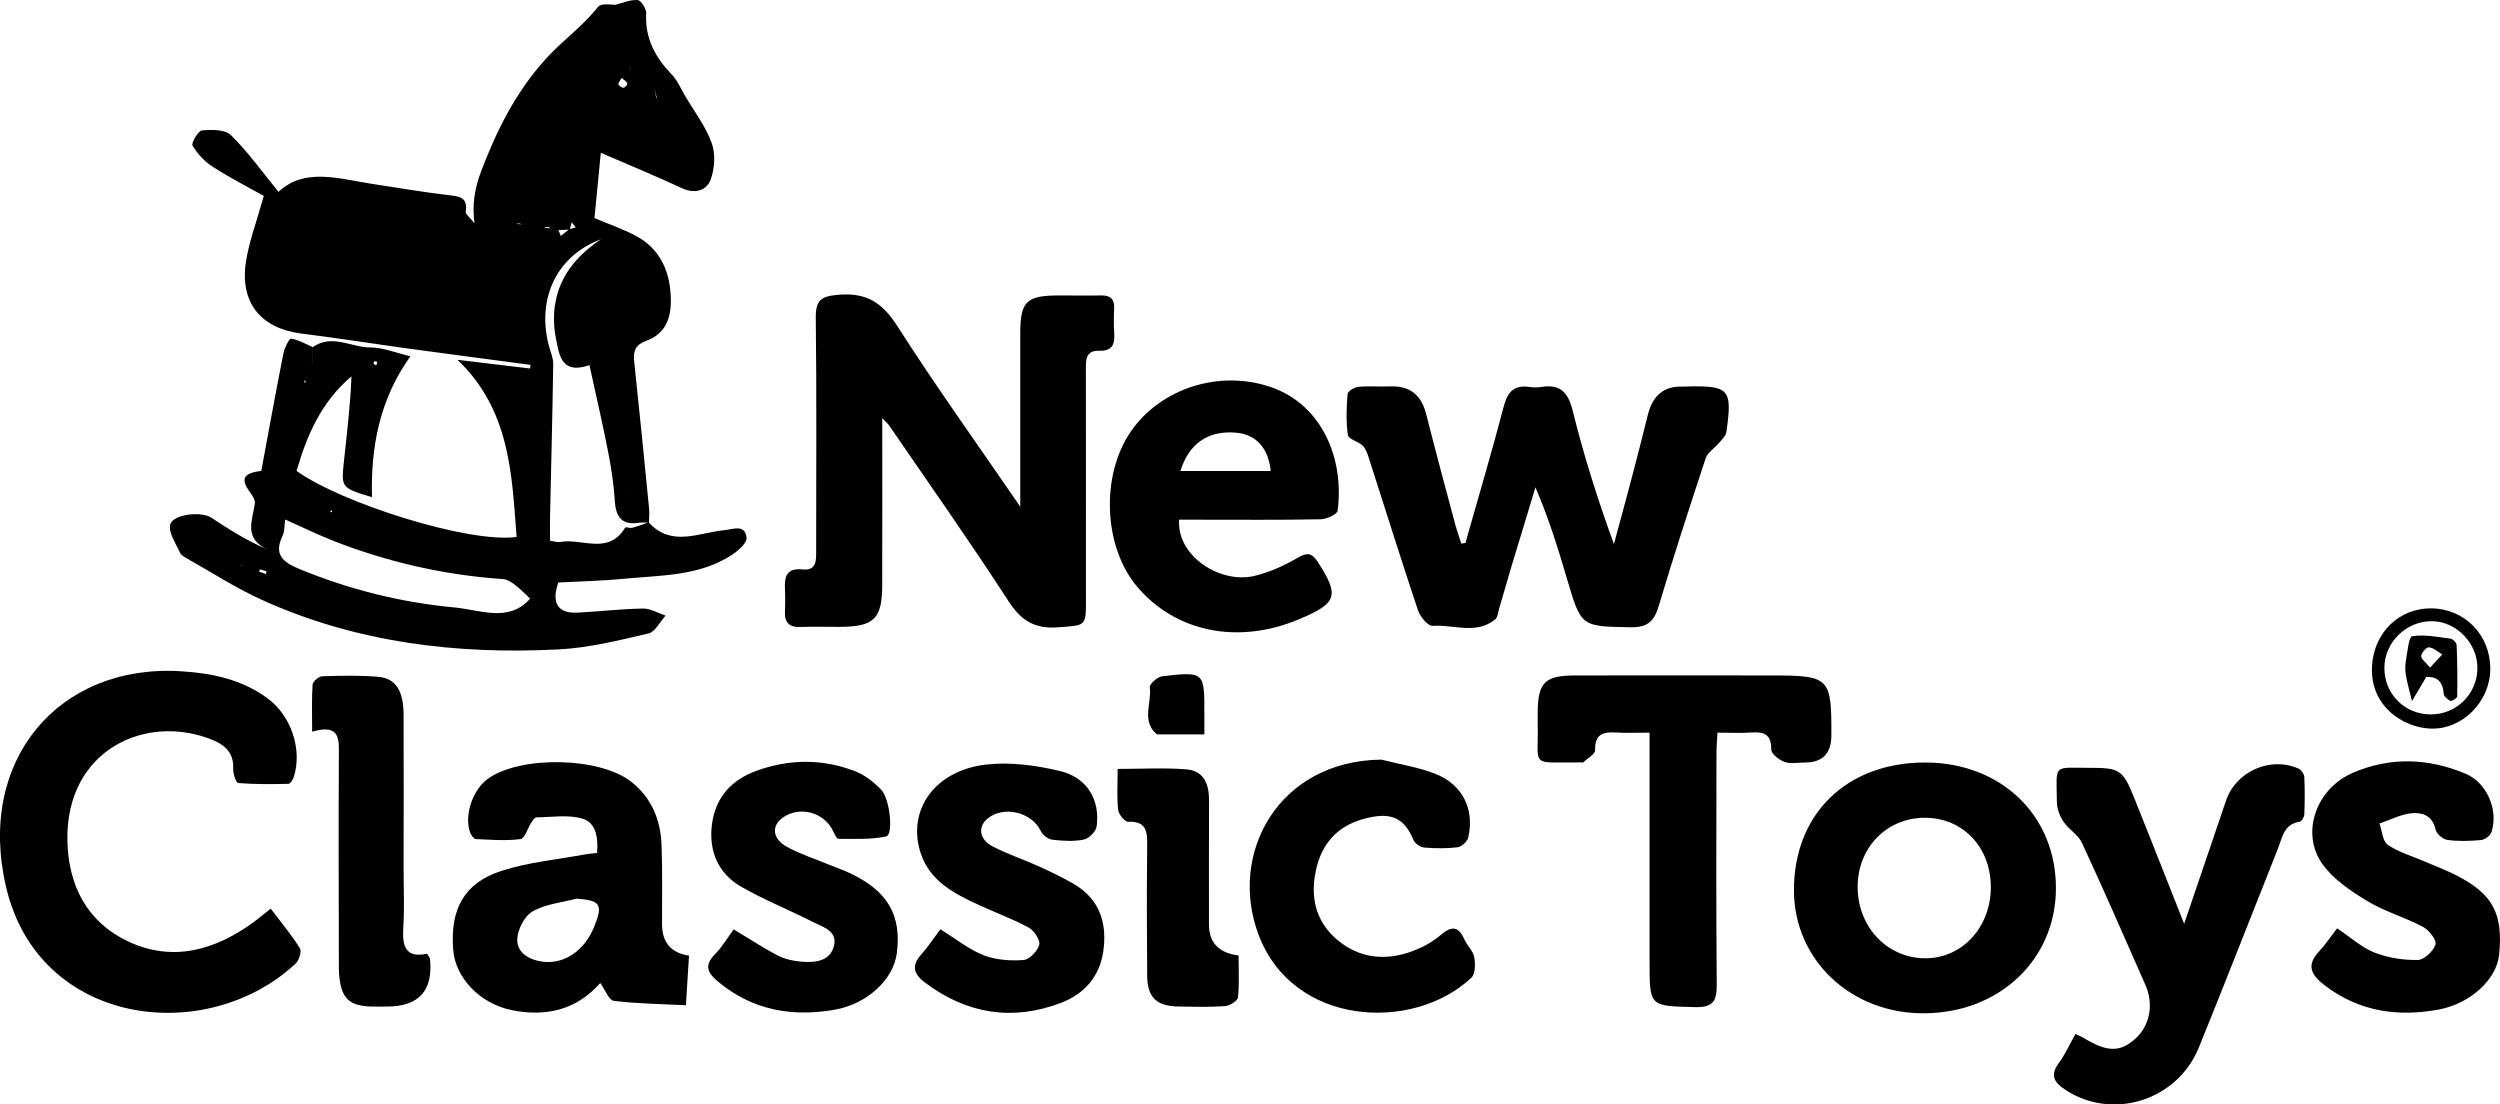 <svg xmlns="http://www.w3.org/2000/svg" version="1.1" viewBox="0 0 665.77 294.12"><g><g id="Laag_1"><g id="fDuoa1"><g><path d="M83.35 92.41c5.14-3.58 10.28.17 15.42.13 3.15-.02 6.31 1.34 10.53 2.34-8.01 11.14-10.64 23.91-10.23 37.53-8.17-2.49-8.23-2.5-7.49-9.45.8-7.52 1.73-15.02 2.02-22.73-7.99 6.73-11.87 15.64-14.62 25.18 11.83 8.52 45.76 19.33 58.59 17.59-1.26-16.85-1.75-33.81-15.74-47.18 6.44.77 12.89 1.55 19.33 2.32l.12-.97c-10.76-1.43-21.53-2.84-32.29-4.31-9.56-1.31-19.09-2.83-28.67-4.02-10.82-1.35-16.51-8.21-14.82-19.15.83-5.4 2.83-10.62 4.75-17.52-3.71-2.08-8.79-4.69-13.59-7.75-2.16-1.38-4.09-3.45-5.38-5.64-.41-.69 1.49-3.94 2.52-4.04 2.57-.25 6.15-.28 7.7 1.25 4.52 4.44 8.25 9.69 12.67 15.1 6.91-6.52 15.97-3.5 24.88-2.13 6.75 1.03 13.48 2.19 20.26 2.99 2.95.35 5.38.5 4.71 4.49-.09.55.96 1.3 2.35 3.04-1.06-7.79 1.43-13.25 3.86-19.09 4.63-11.13 10.79-21.22 19.56-29.11 3.38-3.04 6.65-5.95 9.52-9.48.74-.9 2.91-.63 4.49-.51 2.01-.49 4.05-1.42 6.02-1.27.88.07 2.34 2.33 2.27 3.52-.38 6.67 2.41 11.77 6.87 16.38 1.46 1.51 2.31 3.62 3.4 5.47 2.47 4.2 5.53 8.18 7.17 12.69 1.06 2.89.81 6.83-.29 9.77-1.09 2.9-4.13 3.88-7.59 2.28-7.07-3.27-14.27-6.25-21.65-9.44-.6 6.19-1.13 11.63-1.69 17.38 3.96 1.69 7.82 2.97 11.31 4.9 5.88 3.24 8.53 8.74 8.97 15.23.37 5.43-.64 10.48-6.61 12.62-2.72.98-3.39 2.66-3.1 5.35 1.39 13.05 2.68 26.11 3.97 39.17.13 1.28-.01 2.59-.03 3.88-.83-.01-1.68-.15-2.49-.02-4.76.78-6.36-1.51-6.62-5.99-.26-4.47-.99-8.94-1.85-13.35-1.46-7.44-3.19-14.82-4.89-22.63-6.37 2.21-7.75-1.23-8.57-5.33-.32-1.63-.68-3.26-.8-4.91-.75-10.29 4.09-17.69 12.41-23.25-11.71 4.36-17.16 15.74-13.83 28.38.42 1.6 1.17 3.22 1.15 4.82-.2 13.62-.56 27.23-.85 40.85-.04 2.08 0 4.16 0 6.21 1.34.19 2.03.46 2.65.34 5.8-1.11 12.91 3.62 17.35-3.83.15-.26 1.28.2 1.88.04 1.49-.39 2.93-.95 4.39-1.44 6.07 6.68 13.25 2.75 20.08 2.09 2.35-.23 5.58-1.71 5.99 1.99.15 1.4-2.27 3.52-3.96 4.62-8.63 5.61-18.67 5.36-28.37 6.3-5.94.58-11.93.7-17.82 1.02-1.88 5.53-.09 8.3 5.16 8.02 5.81-.31 11.62-.99 17.43-1.09 1.98-.03 3.99 1.22 5.99 1.89-1.51 1.65-2.78 4.34-4.58 4.76-7.85 1.82-15.81 3.81-23.81 4.23-27.25 1.41-53.92-1.78-79.05-13.16-6.94-3.14-13.41-7.34-20.08-11.09-.71-.4-1.56-.93-1.86-1.62-1.06-2.41-3.03-5.17-2.55-7.32.63-2.82 8.3-3.66 10.96-1.89 4.7 3.12 9.45 6.15 15.11 8.53-6.68-2.94-4.12-7.85-3.52-12.32.12-.88-.58-2-1.17-2.81-2.71-3.69-2.05-5.22 2.89-5.87 1.93-10.38 3.83-20.86 5.89-31.3.29-1.45 1.56-3.99 2.04-3.91 2.02.33 3.91 1.45 5.85 2.3l-.24 4.42c-.32.24-.64.48-.05.04-.51.55-.22.24.07-.08l.24-4.42Zm84.39-74.26-.2-.15.12.15c.34.43.68.86 1.01 1.3.82.96 1.63 1.92 2.5 2.88.57.3 1.15.6 1.72.9.5.22.99.43 1.49.65.14.74.27 1.49.38 2.21.07.03.15.06.22.09-.02 0-.04-.01-.06-.02-.18-.79-.36-1.58-.54-2.35l-1.59-.48-1.73-1.07c-.8-.89-1.6-1.78-2.4-2.69-.3-.47-.61-.94-.91-1.41ZM64.01 150.56l.71-.06h-.74v-.88c0 .32.02.63.03.94Zm87.7-89.42c-.99.05-1.99.09-2.98.14.2.52.41 1.03.61 1.55.76-.6 1.51-1.2 2.27-1.8.57-.16 1.14-.31 1.71-.47l-1.06-1.34-.54 1.92Zm-75.76 77.22c-.25 1.74-.14 3.18-.69 4.3-2.35 4.87-.13 6.96 4.29 8.79 13.34 5.53 27.2 8.98 41.5 10.32 6.85.64 14.47 4.12 20.13-2.36-1.36-1.26-2.61-2.57-4.03-3.65-.92-.7-2.06-1.46-3.15-1.54-15.56-1.06-30.59-4.48-45.1-10.14-4.3-1.68-8.45-3.72-12.96-5.74Zm89.61-117.61c-.43.79-1 1.4-.87 1.7.19.44.89.93 1.36.92.38-.01 1.08-.81 1.01-1.14-.09-.46-.76-.8-1.5-1.48ZM70.78 152.87c.08-.25.16-.5.23-.74-.6-.17-1.2-.33-1.8-.5-.06.21-.13.41-.19.62l1.75.62Zm68.27-93.15c-.47-.11-.72-.21-.97-.22-.18 0-.36.09-.54.15l1.51.07Zm29.01 71.74c.15.62.08.31 0 0 .02.32.04.64 0 0ZM146.41 60.8c0-.09.01-.17.02-.26l-1.3-.09c0 .08-.01.15-.02.23.43.04.86.07 1.3.11Zm-16.04-2.07c.6-.13.3-.06 0 0 .3-.02.61-.05 0 0Zm-49.31 42.66c-.01.15-.04.3-.02.44 0 .03.2.03.31.04.01-.15.04-.3.02-.45 0-.03-.2-.03-.3-.04Zm18.71-5.23c-.11.23-.37.56-.29.68.13.21.46.29.71.42.09-.26.29-.55.25-.78-.03-.15-.43-.22-.66-.32Zm-11.45 39.78c-.1.03-.24.03-.28.09-.06.11-.05.26-.07.39.17-.04.33-.07.5-.11-.05-.12-.1-.24-.15-.37ZM271.7 134.91V89.04c0-8.84 1.56-10.37 10.51-10.36 3.67 0 7.33.07 11-.01 2.56-.06 3.63 1.03 3.5 3.58-.11 2.16-.12 4.34.02 6.5.2 2.97-.53 4.78-4.04 4.66-3.73-.13-3.51 2.72-3.51 5.28.01 20.33.02 40.66.02 60.99 0 7.24-.03 6.81-7.42 7.38-6.28.48-9.87-1.81-13.28-7.07-10.22-15.79-21.08-31.15-31.7-46.67-.34-.5-.83-.89-1.85-1.96 0 15.36.04 29.92-.01 44.48-.03 9.01-2.16 11.04-11.3 11.1-3.5.02-7-.11-10.5.03-3.04.12-4.24-1.24-4.1-4.17.09-2 .1-4 0-6-.19-3.34.57-5.58 4.64-5.16 3.83.4 3.67-2.39 3.67-4.98 0-20.66.15-41.33-.1-61.98-.06-4.86 1.49-5.81 6.16-6.19 7.44-.6 11.61 2.17 15.58 8.38 10.2 15.96 21.26 31.36 32.71 48.06ZM390.25 144.6c3.44-12.14 7.04-24.24 10.23-36.45 1.04-3.97 2.89-5.69 6.93-5.09.98.15 2.02.16 2.99 0 5.11-.83 7.2 1.37 8.44 6.39 2.94 11.89 6.65 23.6 10.96 35.45 1.62-6.02 3.27-12.04 4.86-18.07 1.44-5.46 2.82-10.94 4.19-16.42 1.2-4.78 3.96-7.59 9.14-7.46.33 0 .67-.01 1-.02 11.56-.3 12.42.63 10.75 12.17-.15 1.05-1.24 2-2 2.91-1.15 1.37-2.99 2.46-3.5 4.02-4.34 13.1-8.59 26.24-12.54 39.46-1.2 4.01-3.03 5.61-7.34 5.55-13.3-.21-13.28-.05-17.06-12.91-2.38-8.1-4.87-16.16-8.4-24.35-2.16 7.13-4.33 14.26-6.48 21.39-1.1 3.67-2.13 7.35-3.22 11.02-.28.96-.37 2.24-1.04 2.77-5.1 4.14-11.1 1.29-16.67 1.71-1.21.09-3.29-2.44-3.86-4.13-4.49-13.4-8.69-26.89-13.02-40.34-.39-1.23-.82-2.61-1.68-3.48-1.16-1.17-3.81-1.75-3.97-2.85-.53-3.59-.38-7.31-.09-10.95.06-.73 1.81-1.8 2.86-1.9 2.81-.27 5.66 0 8.48-.12 5.34-.21 8.32 2.34 9.61 7.45 2.49 9.84 5.14 19.64 7.76 29.44.45 1.68 1.06 3.31 1.59 4.97l1.07-.16ZM72.1 241.98c2.76 3.66 5.52 6.95 7.77 10.56.52.84-.24 3.24-1.17 4.1-23.81 22.14-68.35 16.73-77.07-20.37-7.96-33.85 14.06-59.51 46.54-57.51 8.27.51 16.19 2.15 23.04 7.18 6.34 4.65 9.36 13.64 7.02 21-.22.71-.91 1.79-1.4 1.8-4.47.1-8.95.15-13.4-.21-.57-.05-1.39-2.52-1.33-3.84.19-4.03-2.03-6.2-5.33-7.57-17.6-7.32-39.34 2.39-38.82 26.83.25 11.97 5.33 21.64 16.15 26.75 12 5.66 23.41 2.29 33.73-5.34 1.31-.97 2.55-2.02 4.26-3.38ZM581.65 246.04c3.91-11.49 7.55-22.15 11.15-32.81 2.63-7.78 11.8-11.9 19.32-8.54.72.32 1.49 1.42 1.53 2.2.17 3.32.14 6.66.01 9.99-.03.69-.7 1.87-1.21 1.94-4.27.63-4.66 4.28-5.85 7.26-7.02 17.62-13.89 35.31-21.03 52.88-5.76 14.15-22.95 19.48-35.45 11.33-3-1.96-4.32-3.84-1.83-7.21 1.72-2.33 2.92-5.06 4.41-7.72 1.11.53 1.72.76 2.27 1.09 6.12 3.74 9.61 3.81 13.6.26 3.93-3.5 5.08-9.17 2.77-14.42-5.56-12.63-11.09-25.29-16.89-37.81-1.01-2.17-3.53-3.59-4.92-5.65-.99-1.46-1.73-3.41-1.76-5.15-.15-10.49-1.15-9.18 8.77-9.2 7.95-.02 8.81.53 11.82 8.01 4.35 10.79 8.58 21.63 13.3 33.54ZM183.49 254.48l-.83 13.22c-6.41-.32-12.84-.39-19.19-1.16-1.3-.16-2.29-2.92-3.62-4.75-6.34 7.2-14.48 9.04-23.51 7.23-8.55-1.72-15.06-8.63-15.65-16.04-.86-10.8 2.85-17.8 12.79-21.04 7.18-2.34 14.9-3.02 22.39-4.42.95-.18 1.92-.23 3.13-.37.36-3.89-.26-7.97-3.69-9.07-3.81-1.22-8.28-.45-12.45-.41-.46 0-1.01.82-1.36 1.36-.99 1.52-1.74 4.27-2.86 4.42-3.91.51-7.95.18-11.93 0-.54-.03-1.24-1.03-1.5-1.72-1.68-4.48.64-11.41 4.71-14.33 8.68-6.23 29.72-5.82 38.12.74 5.52 4.31 7.89 10.23 8.14 16.97.26 6.99.11 13.99.12 20.98q.02 7.34 7.19 8.4Zm-29.92-15.17c-3.96 1.05-8.3 1.43-11.73 3.4-2.16 1.24-4.02 4.84-4.09 7.43-.1 3.65 3.22 5.52 6.81 5.97 5.77.72 11.12-2.98 13.69-9.33 2.39-5.9 1.66-7-4.68-7.46Z"/><path d="M512.52 203.06c20.32-.06 35.04 14.05 34.99 33.54-.05 18.91-14.97 33.09-34.98 33.25-19.56.16-34.77-14.17-34.79-32.76-.02-20.28 13.96-33.96 34.78-34.03Zm17.65 33.71c.24-10.62-6.92-18.65-16.92-18.98-10.29-.34-18.32 7.44-18.54 17.95-.23 10.76 7.58 19.31 17.78 19.46 9.74.14 17.44-7.89 17.68-18.43ZM439.3 195.11c-3.54 0-6.2.14-8.84-.03-3.48-.23-5.79.36-5.67 4.71.03 1.05-2.07 2.18-3.21 3.25-.09.08-.32.01-.49 0-14.12-.14-11.26 1.73-11.59-11.01-.02-.83 0-1.67 0-2.5.08-7.74 1.94-9.63 9.85-9.65 17.49-.04 34.98-.02 52.47 0 15.46.01 15.94.5 15.89 15.99q-.03 7.18-7.01 7.19c-1.83 0-3.82.43-5.45-.15-1.46-.52-3.57-2.18-3.55-3.32.04-4.04-1.9-4.76-5.3-4.52-2.8.2-5.64.04-9.03.04-.1 2.03-.26 3.79-.26 5.54-.02 20.49-.11 40.98.07 61.46.04 4.34-.82 6.21-5.72 6.09-12.16-.3-12.17-.05-12.17-12.09v-61ZM314 138.41c-.61 10 11.28 17.05 19.96 14.98 3.98-.95 7.89-2.67 11.43-4.74 2.6-1.52 3.88-1.61 5.57 1.03 5.77 8.98 5.21 10.91-4.94 15.2-16.26 6.88-33.02 3.49-43.27-8.74-8.91-10.64-9.64-29.59-1.59-41.24 7.94-11.49 23.59-16.56 37.38-11.78 13.47 4.68 19.5 18.94 17.68 32.88-.13.98-2.93 2.26-4.51 2.29-10.66.21-21.33.11-32 .11H314Zm.35-12.98h24.05c-.6-6.16-3.95-9.74-9.2-10.2-7.38-.64-12.51 2.74-14.85 10.2ZM622.39 247.22c3.61 2.41 6.53 5.11 9.97 6.46 3.58 1.41 7.67 2.03 11.52 1.97 1.69-.03 4.14-2.35 4.71-4.13.37-1.14-1.72-3.84-3.32-4.69-4.84-2.56-10.27-4.09-14.92-6.92-4.43-2.7-9.15-5.86-12.01-10.01-5.7-8.27-1.42-19.95 8.24-24.1 9.98-4.29 20.14-3.92 30.06.26 5.66 2.39 8.78 9.7 6.85 15.54-.31.94-1.76 2.02-2.76 2.11-2.97.28-6.02.37-8.96-.03-1.2-.16-2.93-1.63-3.16-2.75-.75-3.7-3.55-4.62-6.29-4.37-2.94.27-5.77 1.78-8.65 2.75.7 1.94.83 4.7 2.21 5.66 2.8 1.95 6.28 2.93 9.48 4.31 2.9 1.25 5.88 2.35 8.69 3.78 9.84 5.01 12.61 10.25 11.47 21.31-.65 6.3-7.49 12.89-16.06 14.48-10.84 2.01-21.13.59-30.26-6.36-3.62-2.76-5.22-5.29-1.58-9.16 1.69-1.8 3.06-3.9 4.77-6.12ZM250.42 247.46c4.16 2.58 7.58 5.37 11.49 6.91 3.26 1.28 7.13 1.55 10.66 1.29 1.57-.11 3.75-2.4 4.2-4.08.32-1.23-1.37-3.76-2.81-4.55-4.22-2.3-8.78-3.97-13.17-5.98-6.75-3.09-13.39-6.49-15.74-14.27-3.4-11.27 4.02-21.61 17.55-23.17 6.42-.74 13.3.2 19.65 1.71 7.24 1.72 10.74 7.67 9.81 14.73-.18 1.36-2.05 3.25-3.42 3.53-2.72.55-5.66.37-8.45.03-1.12-.14-2.54-1.28-3.04-2.34-2.41-5.06-10.04-6.85-14.29-3.16-2.49 2.16-2.04 5.46 1.48 7.29 3.97 2.07 8.27 3.48 12.36 5.34 3.17 1.44 6.33 2.94 9.32 4.7 6.92 4.08 8.88 10.53 7.78 18.02-.98 6.66-5.14 11.28-11.22 13.6-12.98 4.94-25.13 2.97-36.26-5.4-2.93-2.21-3.71-4.41-1.03-7.42 1.86-2.09 3.4-4.46 5.14-6.77ZM195.39 247.5c4.4 2.64 8 5.03 11.81 7 1.86.96 4.11 1.42 6.22 1.6 3.6.29 7.56-.03 8.65-4.13 1.08-4.09-2.96-5.1-5.64-6.47-6.35-3.24-13.04-5.88-19.18-9.45-5.98-3.47-8.47-9.34-7.69-16.19.83-7.28 5.05-12.13 11.94-14.61 8.8-3.17 17.66-3.21 26.34.18 2.52.98 4.85 2.86 6.78 4.81 2.42 2.46 3.33 12.08 1.4 12.5-4.1.89-8.47.63-12.73.66-.45 0-1.02-1.17-1.34-1.89-2.29-5.16-8.91-7.02-13.51-3.76-3.11 2.21-2.74 5.71 1.27 7.85 3.5 1.87 7.33 3.13 11.02 4.65 2 .82 4.07 1.51 6.01 2.46 9.76 4.77 13.35 11.07 12.1 21.09-.86 6.93-7.77 13.59-16.68 15.12-11.09 1.9-21.51.18-30.57-7.21-2.88-2.35-4.42-4.32-1.17-7.6 1.94-1.96 3.36-4.45 4.97-6.62ZM367.89 202.3c4.79 1.22 9.75 1.98 14.32 3.76 7.28 2.83 10.54 9.49 8.79 17-.25 1.06-1.77 2.44-2.84 2.57-2.95.37-5.99.32-8.96.07-1.01-.09-2.4-1.1-2.79-2.03-2.17-5.2-5.17-7.08-10.59-6.18-7.78 1.3-13.14 5.47-15.14 13.27-1.92 7.49-.61 14.41 5.44 19.52 5.92 5 12.95 5.69 20.13 2.98 2.61-.98 5.22-2.38 7.32-4.18 2.88-2.48 4.74-2.61 6.4 1.07.75 1.66 2.31 3.07 2.63 4.76.33 1.75.31 4.45-.76 5.46-15.48 14.59-47.58 13.01-56.72-11.57-8.05-21.64 5.39-46.2 32.78-46.51ZM113.72 253.99c.6.96.75 1.09.77 1.24q1.4 12.82-11.46 12.82c-1.5 0-3 .05-4.5-.01-5.37-.23-7.46-2.12-8.12-7.49-.2-1.64-.17-3.32-.17-4.99-.03-17.98-.11-35.97 0-53.95.03-4.56.54-9.02-7.11-6.75 0-4.74-.15-8.66.12-12.55.06-.83 1.65-2.18 2.57-2.21 4.98-.17 10.01-.28 14.97.15 4.6.41 6.66 3.72 6.69 10.06.06 13.65 0 27.31 0 40.96 0 5.16.25 10.34-.07 15.48-.31 4.92.33 8.51 6.31 7.24ZM297.65 204.77c6.45 0 12.43-.36 18.33.12 4.67.38 6.03 4 6 8.33-.06 10.99-.02 21.99-.02 32.98q0 7.26 7.88 8.25c0 3.65.23 7.44-.16 11.16-.1.92-2.18 2.24-3.43 2.33-4.14.3-8.32.17-12.48.1-5.79-.1-8.22-2.42-8.27-8.23-.1-11.49-.11-22.99 0-34.48.04-3.68-.02-6.68-5.05-6.49-.9.03-2.56-1.98-2.68-3.18-.37-3.43-.13-6.92-.13-10.89ZM663.19 178.21c-.09 8.67-7.43 16.15-15.95 15.82-7.29-.28-16.12-5.98-15.56-16.58.48-8.89 7.14-15.64 16.07-15.43 8.81.21 15.52 7.26 15.43 16.19Zm-15.98 12.05c6.84.07 12.37-5.28 12.54-12.1.16-6.68-5.43-12.61-11.99-12.73-6.91-.12-12.79 5.61-12.78 12.47 0 6.9 5.35 12.29 12.24 12.35ZM320.72 195.57h-12.23c-.16 0-.38.02-.48-.08-4.12-3.58-1.23-8.29-1.82-12.44-.12-.85 2.03-2.81 3.29-2.95 11.27-1.29 11.27-1.2 11.25 9.96v5.5Z"/><path d="M646.13 180.29c-1.57 2.63-2.68 4.52-3.8 6.4-.55-2.27-1.21-4.51-1.61-6.81-.23-1.29-.23-2.69 0-3.98.4-2.29.78-6.34 1.64-6.47 3.31-.5 6.82.19 10.23.65.63.08 1.61 1.1 1.63 1.71.19 4.55.24 9.11.15 13.67 0 .44-1.41 1.35-1.8 1.19-.76-.32-1.75-1.22-1.8-1.93-.22-3.47-2.08-4.64-4.64-4.42Zm1-2.5c1.49-1.59 2.38-2.55 3.28-3.51-1.18-.68-2.32-1.75-3.57-1.9-.64-.08-2.01 1.45-2.06 2.31-.05.8 1.21 1.68 2.35 3.09Z"/></g></g></g></g></svg>